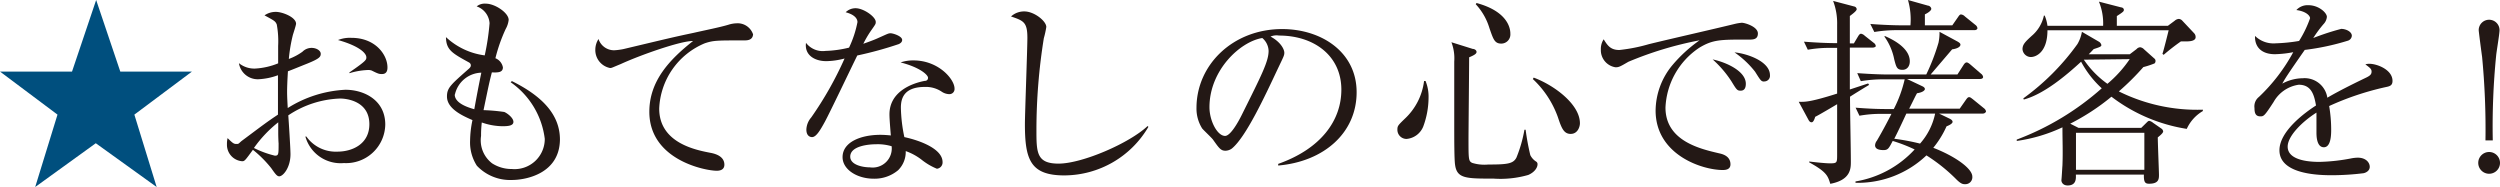 <svg xmlns="http://www.w3.org/2000/svg" viewBox="0 0 273.51 20.46"><defs><style>.cls-1{fill:#004f7e;}.cls-2{fill:#231815;}</style></defs><g id="レイヤー_2" data-name="レイヤー 2"><g id="文字"><path class="cls-1" d="M13.16,7.83H21l-6.3,4.71,2.44,7.92-6.66-4.79L3.85,20.46l2.44-7.92L0,7.83H7.88L10.52,0Z"/><path class="cls-2" d="M37.62,17.84a4,4,0,0,1-4.21-2.9l.11,0a3.94,3.94,0,0,0,3.39,1.65c1.65,0,3.5-.84,3.5-3,0-2.51-2.44-2.81-3.21-2.81a10.81,10.81,0,0,0-5.66,1.84c.05.66.24,3.63.24,4.25,0,1.47-.81,2.42-1.23,2.42-.24,0-.42-.24-.88-.9a12.57,12.57,0,0,0-2-2c-.82,1.12-.9,1.25-1.17,1.25a1.8,1.8,0,0,1-1.67-1.85,2.68,2.68,0,0,1,.07-.68c.52.51.66.64.94.64s.22,0,.57-.31c2.36-1.76,2.78-2.09,4-2.9,0-2.84,0-3.17,0-4.31a7.12,7.12,0,0,1-2.14.44,2.08,2.08,0,0,1-2.13-1.76,2.66,2.66,0,0,0,1.8.59,7.75,7.75,0,0,0,2.49-.57c0-.4,0-1.52,0-1.9a10.13,10.13,0,0,0-.15-2.35c-.16-.37-.27-.42-1.34-1a2.15,2.15,0,0,1,1.25-.38c.7,0,2.2.58,2.2,1.3,0,.16-.33,1.15-.35,1.23a16.92,16.92,0,0,0-.44,2.62,6.27,6.27,0,0,0,1.49-.79,1.39,1.39,0,0,1,1-.42c.55,0,1,.31,1,.64s-.13.53-1.43,1.06c-.93.37-1.57.64-2.16.86-.07,1.1-.09,1.89-.09,2.2s0,.57.07,1.82a13,13,0,0,1,6.31-2c2,0,4.36,1.1,4.36,3.81A4.29,4.29,0,0,1,37.62,17.84Zm-7.18-3.23c0-.53,0-.9,0-1.23a13.45,13.45,0,0,0-2.66,2.81,10.59,10.59,0,0,0,2.29.84c.41,0,.41-.13.41-1.36C30.46,15.53,30.44,14.79,30.44,14.61ZM41.8,8.1c-.29,0-.38,0-1.13-.38a1.09,1.09,0,0,0-.44-.06,7.81,7.81,0,0,0-2,.35V7.92c1.85-1.27,1.85-1.38,1.85-1.65,0-.46-.81-1.25-3.1-1.89a3.47,3.47,0,0,1,1.47-.24c2.64,0,3.94,1.87,3.94,3.23C42.39,7.55,42.39,8.1,41.8,8.1Z"/><path class="cls-2" d="M56,19.69a5,5,0,0,1-3.83-1.56,4.71,4.71,0,0,1-.74-2.75,11.39,11.39,0,0,1,.26-2.24c-1-.44-2.79-1.21-2.79-2.58,0-.94.39-1.27,2.35-3,.24-.2.26-.31.26-.42s-.06-.24-.24-.33c-1.82-1-2.46-1.36-2.48-2.75a7.64,7.64,0,0,0,4.24,2,25.62,25.62,0,0,0,.53-3.52A2.09,2.09,0,0,0,52.15.7a1.4,1.4,0,0,1,1-.3c1,0,2.5,1,2.5,1.78a2.63,2.63,0,0,1-.33,1,17.69,17.69,0,0,0-1.12,3.19,1.34,1.34,0,0,1,.82,1c0,.59-.6.57-1.21.55-.29,1.14-.33,1.34-.91,4.13a20.17,20.17,0,0,1,2.27.2c.37.16,1,.66,1,1.08s-.55.48-1.21.48a7.09,7.09,0,0,1-2.25-.41,11.88,11.88,0,0,0-.08,1.47,3.17,3.17,0,0,0,1.21,3,3.92,3.92,0,0,0,2.15.62,3.3,3.3,0,0,0,3.61-3.3A8.86,8.86,0,0,0,55.87,9L56,8.87c3.32,1.65,5.26,3.67,5.26,6.4C61.22,19,57.54,19.69,56,19.69Zm-6.25-9.35c0,.95,1.43,1.41,2.14,1.61.15-.82.39-2.16.77-4A3.05,3.05,0,0,0,49.77,10.34Z"/><path class="cls-2" d="M81.41,4.42c-3,0-3.34,0-4.29.31a8.08,8.08,0,0,0-5,7.15c0,3.76,4,4.53,5.61,4.84.71.13,1.52.46,1.52,1.3,0,.66-.68.66-.84.66-1.27,0-7.37-1.19-7.37-6.45,0-3.41,2.27-5.76,4.78-7.74C74.57,4.44,70.1,6,67.93,7c-1,.41-1,.44-1.19.44a2,2,0,0,1-1.61-2,2.16,2.16,0,0,1,.35-1.17A1.79,1.79,0,0,0,67.2,5.5a6.81,6.81,0,0,0,1-.13c5-1.19,5.52-1.32,7.7-1.78,1.27-.29,2.84-.6,3.78-.88a3.22,3.22,0,0,1,.9-.16,1.78,1.78,0,0,1,1.81,1.21C82.34,4.42,81.72,4.42,81.41,4.42Z"/><path class="cls-2" d="M98.34,4.82a40.4,40.4,0,0,1-4.55,1.25c-.57,1.15-3,6.25-3.54,7.24S89.28,15,88.84,15c-.16,0-.62-.08-.62-.83a2.15,2.15,0,0,1,.53-1.32A38.1,38.1,0,0,0,92.4,6.4a8.19,8.19,0,0,1-2,.29c-1.3,0-2.4-.68-2.22-2a2.3,2.3,0,0,0,2.13.88,12.12,12.12,0,0,0,2.58-.36,11.54,11.54,0,0,0,.92-2.79c0-.24-.13-.77-1.29-1.08A1.54,1.54,0,0,1,93.61.9c.86,0,2.2.93,2.2,1.5,0,.22,0,.22-.55,1a11.46,11.46,0,0,0-.81,1.39c.44-.16,1.19-.42,1.65-.64,1-.44,1.08-.51,1.34-.51s1.26.31,1.26.73C98.7,4.6,98.52,4.73,98.34,4.82Zm5.5,5.48a1.55,1.55,0,0,1-.77-.24,3.11,3.11,0,0,0-1.87-.55c-2.31,0-2.64,1.25-2.64,2.28A16.92,16.92,0,0,0,98.94,15c1.76.38,4.18,1.3,4.18,2.73a.69.69,0,0,1-.62.73,6.78,6.78,0,0,1-1.69-1,6.21,6.21,0,0,0-1.72-.93,2.81,2.81,0,0,1-.83,2.09,4,4,0,0,1-2.67.93c-1.82,0-3.41-1-3.41-2.36,0-1.65,2-2.44,4.14-2.44a11,11,0,0,1,1.14.07c-.06-.77-.15-1.81-.15-2.31,0-2.42,2.33-3.37,3.85-3.66.18,0,.37-.08.37-.35s-.79-1.1-3-1.67a4.17,4.17,0,0,1,1.41-.22c2.73,0,4.49,2.05,4.49,3.08A.56.56,0,0,1,103.84,10.3ZM95.9,15.78c-.83,0-2.88.17-2.88,1.36,0,.92,1.41,1.17,2.16,1.17A2.09,2.09,0,0,0,97.55,16,5.26,5.26,0,0,0,95.9,15.78Z"/><path class="cls-2" d="M116.45,19.19c-3.72,0-4.32-1.72-4.32-5.61,0-1.13.27-8.28.27-9.44,0-1.72-.42-1.87-1.79-2.34a2.12,2.12,0,0,1,1.46-.55c1.08,0,2.4,1.06,2.4,1.7a10,10,0,0,1-.27,1.23,63.35,63.35,0,0,0-.81,10c0,2.49,0,3.72,2.42,3.72,2.59,0,7.76-2.24,9.74-4.11l.09.09A10.7,10.7,0,0,1,116.45,19.19Z"/><path class="cls-2" d="M139.84,18.11l0-.18c4.71-1.67,6.91-4.77,6.91-8.12,0-3.72-3-5.92-6.82-5.92A1.7,1.7,0,0,0,139,4c1.18.63,1.51,1.45,1.51,1.76s-.06.39-.74,1.82c-1.41,3-3.48,7.44-5,8.67a1.24,1.24,0,0,1-.7.24c-.51,0-.7-.28-1.36-1.21-.16-.22-1-1-1.19-1.23a4.07,4.07,0,0,1-.62-2.24c0-4.73,4-8.63,9.37-8.63,4.27,0,8.15,2.49,8.15,6.91S144.88,17.67,139.84,18.11ZM138.1,4.16c-2.42.39-5.78,3.52-5.78,7.57,0,1.49.86,3.14,1.71,3.14.6,0,1.46-1.56,1.83-2.31,2.2-4.42,2.93-5.85,2.93-7A1.92,1.92,0,0,0,138.1,4.16Z"/><path class="cls-2" d="M155.71,13.84a2.17,2.17,0,0,1-1.83,1.36,1,1,0,0,1-1-1c0-.42.06-.48.79-1.19a6.79,6.79,0,0,0,2.13-4.15l.16,0a4.51,4.51,0,0,1,.33,1.81A9.22,9.22,0,0,1,155.71,13.84Zm11.49,5.3a11,11,0,0,1-3.81.4c-3,0-4,0-4.2-1.52-.09-.59-.09-2.86-.09-4.29v-7a4.91,4.91,0,0,0-.31-2.11l2.33.73c.18,0,.42.13.42.33s-.24.35-.81.59c0,1.08-.07,8.1-.07,8.89,0,2.27,0,2.46.4,2.66a4.53,4.53,0,0,0,1.76.18c2.11,0,2.73-.09,3.08-.75a14.65,14.65,0,0,0,.88-3.06l.13,0a26.82,26.82,0,0,0,.51,2.78,1.75,1.75,0,0,0,.66.72.33.33,0,0,1,.13.31C168.21,18.24,168,18.79,167.2,19.14ZM164.25,4.77c-.75,0-.88-.5-1.3-1.69a6.62,6.62,0,0,0-1.5-2.62l.09-.13c3.7,1,3.7,3.08,3.7,3.37A1,1,0,0,1,164.25,4.77Zm7.59,9.88c-.75,0-1-.63-1.39-1.8a10.55,10.55,0,0,0-2.75-4.2l.09-.16c2.22.82,5.06,2.91,5.06,5C172.85,13.86,172.61,14.65,171.84,14.65Z"/><path class="cls-2" d="M191.05,4.33c-2.81,0-3.65,0-5.12.88a8.27,8.27,0,0,0-3.72,6.56c0,3.68,3.87,4.53,5.85,5,.33.07,1.26.27,1.26,1.21,0,.58-.55.62-.84.62-2.27,0-7.35-1.67-7.35-6.51a7.88,7.88,0,0,1,1.81-4.93,15.62,15.62,0,0,1,3-2.75,38.67,38.67,0,0,0-7.79,2.35c-.94.55-1.05.6-1.41.6a1.89,1.89,0,0,1-1.6-1.94,1.9,1.9,0,0,1,.31-1.12c.41.66.74,1.17,1.71,1.17a18.35,18.35,0,0,0,3.24-.64c2.62-.64,6.84-1.59,9.46-2.23a5.26,5.26,0,0,1,.7-.11c.33,0,1.76.42,1.76,1.17S191.67,4.33,191.05,4.33Zm-.61,5.59c-.38,0-.44-.08-1-1a11.76,11.76,0,0,0-2.07-2.42c1.48.31,3.63,1.28,3.63,2.66C191,9.53,190.9,9.92,190.44,9.92Zm2.57-1c-.33,0-.39-.11-1-1.08a10.23,10.23,0,0,0-2.25-2.11c1.41.13,3.88,1,3.88,2.49A.62.62,0,0,1,193,8.91Z"/><path class="cls-2" d="M204.86,5.21h-2.48V9.79l2-.66.11.16c-.33.19-1.81,1.1-2.09,1.29,0,1.7.09,5.57.09,7.11,0,.73,0,2-2.25,2.42-.26-.86-.39-1.3-2.31-2.35l0-.09c.77.09,1.76.2,2.29.2.77,0,.77-.07.77-1V11.4c-.37.22-2,1.19-2.4,1.38-.11.38-.24.6-.39.6s-.24-.09-.33-.24l-1.08-2c.62,0,1.08.09,4.2-.9v-5h-.61a13.48,13.48,0,0,0-2.6.2l-.42-.88c1.19.09,2.42.16,3.63.16v-2a6.88,6.88,0,0,0-.44-2.62l2.31.61a.33.33,0,0,1,.27.29c0,.15-.24.37-.75.75v3h.44l.46-.77c.11-.18.2-.29.33-.29a.8.8,0,0,1,.4.22l1,.79a.48.48,0,0,1,.21.35C205.19,5.15,205,5.21,204.86,5.21Zm12,7.22h-4.71l1.14.55c.18.09.33.2.33.35s-.24.33-.66.49a10.36,10.36,0,0,1-1.45,2.35c2.4.93,4.27,2.27,4.27,3.15a.76.76,0,0,1-.79.83c-.22,0-.44,0-1-.57A18.61,18.61,0,0,0,210.76,17,10.9,10.9,0,0,1,203,20l0-.15a11.27,11.27,0,0,0,6.47-3.5,17.22,17.22,0,0,0-2.4-.93c-.42.8-.51,1-1,1s-.93-.11-.93-.53a.9.9,0,0,1,.2-.5c.75-1.28,1.3-2.36,1.59-2.93h-.9a13.22,13.22,0,0,0-2.6.2l-.42-.88c1.12.09,2.25.15,3.37.15h.81a13.81,13.81,0,0,0,1.19-3.25h-2.2a14.92,14.92,0,0,0-2.6.2L203.19,8c1.74.13,3,.15,3.39.15h4.16a22.54,22.54,0,0,0,1.34-3.48,5.17,5.17,0,0,0,.11-1.19l2,1.08c.18.11.29.2.29.33s-.14.4-.91.51l-2.35,2.75h2.93l.68-1.06c.11-.17.22-.26.33-.26s.24.09.42.24l1.16,1a.54.54,0,0,1,.22.35c0,.17-.19.22-.33.22h-8l1.67.79c.16.07.29.18.29.31s-.22.37-.86.46c-.24.42-.28.55-.86,1.69h5.53l.7-1c.13-.17.2-.26.33-.26s.22.09.4.22l1.23,1a.55.55,0,0,1,.22.35C217.21,12.37,217.06,12.43,216.88,12.43ZM216,3.3h-8.34a14.69,14.69,0,0,0-2.6.2l-.44-.88c1.37.11,2.73.15,3.39.15h1A7.73,7.73,0,0,0,208.74,0l2.2.62c.15,0,.35.18.35.35s-.31.42-.7.6V2.77h3l.64-.92c.13-.2.22-.27.3-.27a.68.68,0,0,1,.44.22l1.15.93a.53.53,0,0,1,.22.35C216.33,3.21,216.2,3.3,216,3.3Zm-7.86,4.34c-.61,0-.68-.29-.9-1.13A6.39,6.39,0,0,0,206.16,4l.05-.06c.53.24,2.73,1.18,2.73,2.77C208.94,7.28,208.61,7.64,208.14,7.64Zm.42,4.79c-.46,1-1.08,2.31-1.32,2.75a23.79,23.79,0,0,1,2.82.53,7.1,7.1,0,0,0,1.65-3.28Z"/><path class="cls-2" d="M239.24,14.1A18.24,18.24,0,0,1,231,10.58a24.29,24.29,0,0,1-4.51,2.95l.91.46h6.86l.6-.59c.11-.11.19-.18.28-.18a1.06,1.06,0,0,1,.42.22l.95.66a.46.46,0,0,1,.15.27c0,.17-.29.42-.59.66,0,.59.13,3.78.13,4.07,0,.46,0,1-1.08,1-.44,0-.59-.17-.57-1h-7.44c0,.33.11,1.19-.9,1.19-.55,0-.71-.4-.68-.62s.08-1.19.11-1.58c.06-1.52,0-2.67,0-4.16a17.49,17.49,0,0,1-5,1.49l0-.15a29.72,29.72,0,0,0,9.3-5.61,10.93,10.93,0,0,1-2.26-2.91c-1.65,1.52-4.07,3.55-6.27,4.14l-.05-.13a26.06,26.06,0,0,0,5.92-5.94,4,4,0,0,0,.49-1.34l1.89,1.1a.58.58,0,0,1,.24.35c0,.17-.22.24-.84.44-.26.28-.33.35-.55.57H233l.75-.57a.57.57,0,0,1,.39-.2.69.69,0,0,1,.42.22l1.12,1a.33.33,0,0,1,.14.31.32.32,0,0,1-.11.24,9.69,9.69,0,0,1-1.22.4A27.44,27.44,0,0,1,231.81,10,19.28,19.28,0,0,0,241,12v.15A4.34,4.34,0,0,0,239.24,14.1Zm-.11-9.57h-.53A23.21,23.21,0,0,0,236.71,6l-.13-.11c.15-.42.64-2.42.68-2.58H224c0,2.38-1.23,2.93-1.83,2.93a.93.93,0,0,1-.9-.86c0-.53.33-.83,1-1.45a4,4,0,0,0,1.34-2.22h.09A4.24,4.24,0,0,1,224,2.82h6.09a6.26,6.26,0,0,0-.46-2.64l2.44.63c.13,0,.29.11.29.27s-.09.24-.77.68V2.82h5.59l.74-.55a.76.76,0,0,1,.44-.2.57.57,0,0,1,.4.2l1.28,1.36a.59.59,0,0,1,.17.42C240.23,4.53,239.44,4.53,239.13,4.53Zm-4.53,10h-7.48v4.05h7.48Zm-6.62-8,0,0a10.39,10.39,0,0,0,2.58,2.64A13.14,13.14,0,0,0,233,6.47Z"/><path class="cls-2" d="M261,9.53a30.76,30.76,0,0,0-6.18,2.07,15.5,15.5,0,0,1,.22,2.59c0,.46,0,1.92-.8,1.92s-.81-1.26-.81-1.63,0-1.83,0-2.16c-1.48.93-3.15,2.53-3.15,3.72,0,1.67,2.88,1.67,3.52,1.67a20.38,20.38,0,0,0,3.37-.37,4.16,4.16,0,0,1,.77-.09c.94,0,1.32.57,1.32,1s-.4.64-.68.7a28.85,28.85,0,0,1-3.37.22c-1.21,0-5.83,0-5.83-2.73,0-2.06,2.71-4.07,4-4.9-.2-1.17-.51-2.27-1.89-2.27a3.76,3.76,0,0,0-2.75,1.89c-1,1.54-1.08,1.57-1.45,1.57-.53,0-.64-.38-.64-.91a1.31,1.31,0,0,1,.48-1.21,19.49,19.49,0,0,0,3.76-4.9,11.76,11.76,0,0,1-2,.22c-1.5,0-2.23-.82-2.18-2a2.89,2.89,0,0,0,2.26.81,18.34,18.34,0,0,0,2.56-.26A12.34,12.34,0,0,0,252.73,2c0-.31-.49-.77-1.5-.9a1.67,1.67,0,0,1,1.34-.53c1.08,0,2,.81,2,1.28a1.31,1.31,0,0,1-.35.77,12.8,12.8,0,0,0-1.14,1.54,26.77,26.77,0,0,1,3.06-1c.52,0,1.16.31,1.16.75a.61.61,0,0,1-.46.55,26.7,26.7,0,0,1-4.69,1c-2,2.86-2.17,3.17-2.46,3.69a4.8,4.8,0,0,1,2.24-.59,2.51,2.51,0,0,1,2.69,2.13c1.49-.88,3.65-1.91,4.29-2.22.4-.2.55-.35.55-.64s-.18-.41-.68-.79a1.47,1.47,0,0,1,.46-.06c.79,0,2.51.63,2.51,1.87C261.75,9.35,261.46,9.44,261,9.53Z"/><path class="cls-2" d="M273.51,17.82a1.19,1.19,0,1,1-2.38,0,1.19,1.19,0,1,1,2.38,0Zm-1.59-2.46a83,83,0,0,0-.37-9.15c-.07-.47-.37-2.78-.37-2.91a1.14,1.14,0,1,1,2.28,0c0,.4-.33,2.33-.37,2.77a78.34,78.34,0,0,0-.37,9.29Z"/></g></g></svg>